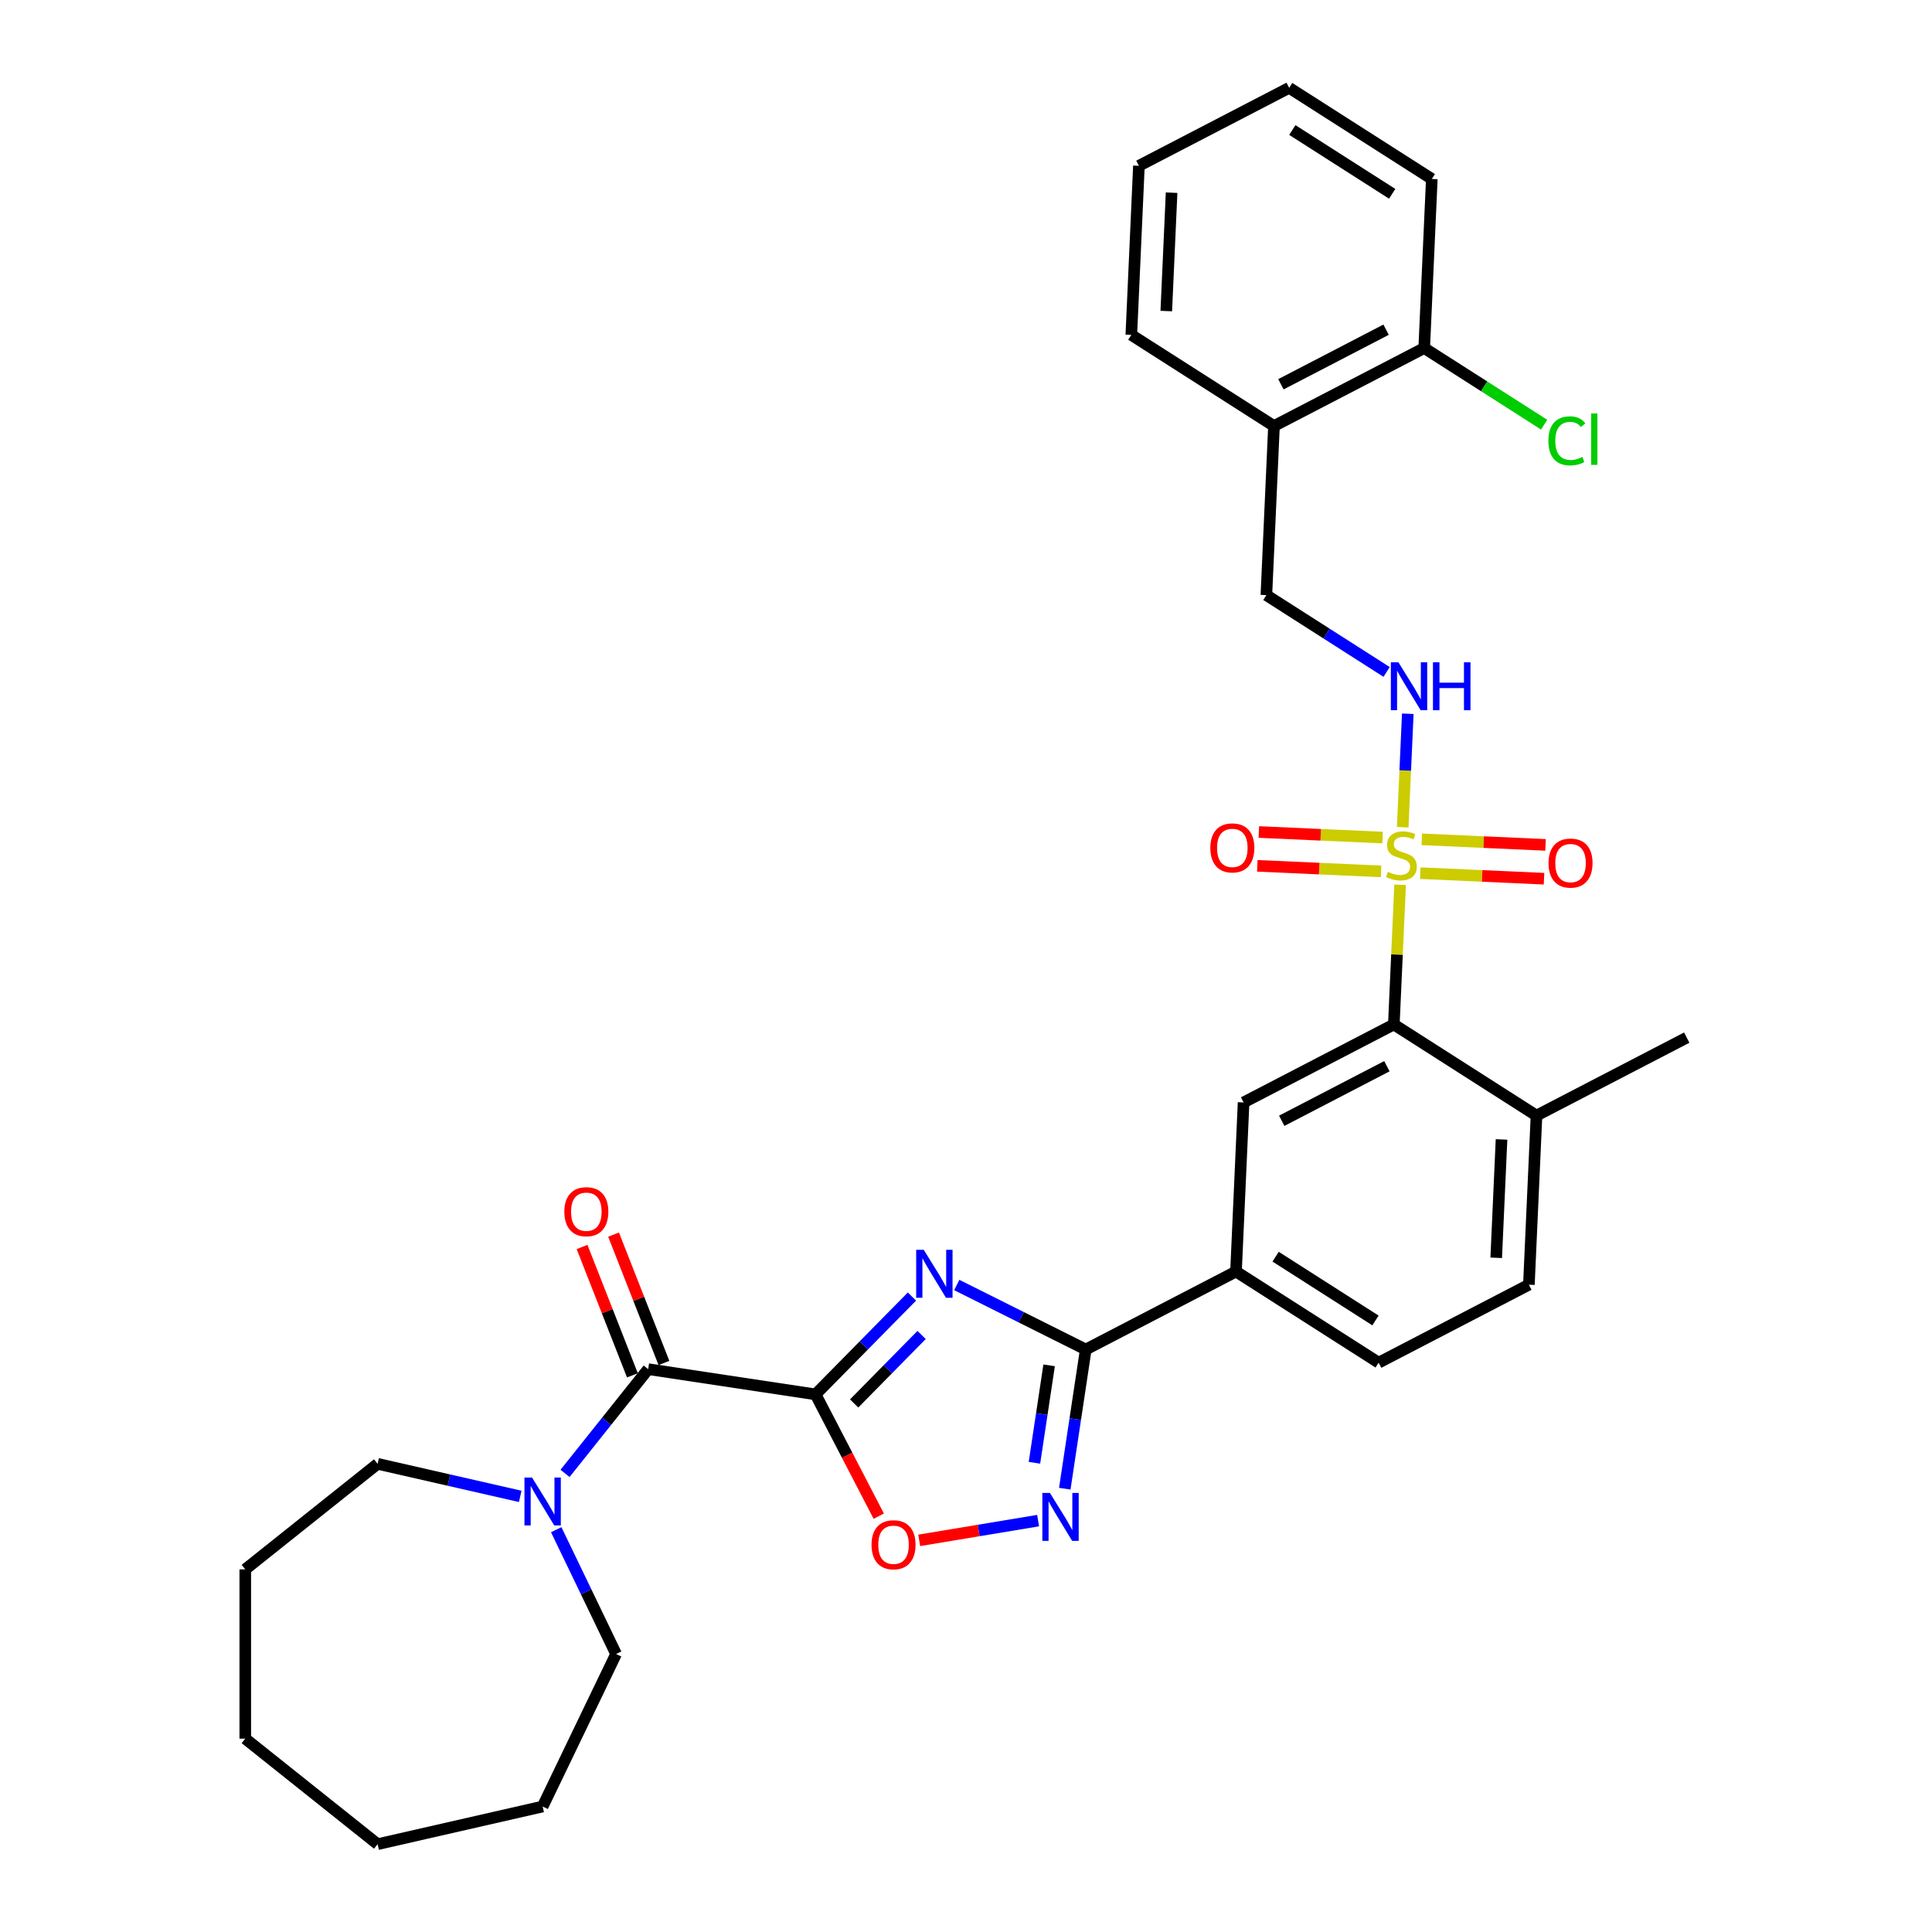 <?xml version='1.0' encoding='iso-8859-1'?>
<svg version='1.1' baseProfile='full'
              xmlns='http://www.w3.org/2000/svg'
                      xmlns:rdkit='http://www.rdkit.org/xml'
                      xmlns:xlink='http://www.w3.org/1999/xlink'
                  xml:space='preserve'
width='1000px' height='1000px' viewBox='0 0 1000 1000'>
<!-- END OF HEADER -->
<rect style='opacity:1.0;fill:#FFFFFF;stroke:none' width='1000' height='1000' x='0' y='0'> </rect>
<path class='bond-0' d='M 422.134,721.729 L 447.078,696.409' style='fill:none;fill-rule:evenodd;stroke:#000000;stroke-width:6px;stroke-linecap:butt;stroke-linejoin:miter;stroke-opacity:1' />
<path class='bond-0' d='M 447.078,696.409 L 472.022,671.089' style='fill:none;fill-rule:evenodd;stroke:#0000FF;stroke-width:6px;stroke-linecap:butt;stroke-linejoin:miter;stroke-opacity:1' />
<path class='bond-0' d='M 442.101,726.431 L 459.561,708.707' style='fill:none;fill-rule:evenodd;stroke:#000000;stroke-width:6px;stroke-linecap:butt;stroke-linejoin:miter;stroke-opacity:1' />
<path class='bond-0' d='M 459.561,708.707 L 477.022,690.983' style='fill:none;fill-rule:evenodd;stroke:#0000FF;stroke-width:6px;stroke-linecap:butt;stroke-linejoin:miter;stroke-opacity:1' />
<path class='bond-3' d='M 422.134,721.729 L 335.497,708.671' style='fill:none;fill-rule:evenodd;stroke:#000000;stroke-width:6px;stroke-linecap:butt;stroke-linejoin:miter;stroke-opacity:1' />
<path class='bond-5' d='M 422.134,721.729 L 438.49,753.244' style='fill:none;fill-rule:evenodd;stroke:#000000;stroke-width:6px;stroke-linecap:butt;stroke-linejoin:miter;stroke-opacity:1' />
<path class='bond-5' d='M 438.49,753.244 L 454.846,784.759' style='fill:none;fill-rule:evenodd;stroke:#FF0000;stroke-width:6px;stroke-linecap:butt;stroke-linejoin:miter;stroke-opacity:1' />
<path class='bond-2' d='M 495.223,665.116 L 528.604,681.811' style='fill:none;fill-rule:evenodd;stroke:#0000FF;stroke-width:6px;stroke-linecap:butt;stroke-linejoin:miter;stroke-opacity:1' />
<path class='bond-2' d='M 528.604,681.811 L 561.984,698.505' style='fill:none;fill-rule:evenodd;stroke:#000000;stroke-width:6px;stroke-linecap:butt;stroke-linejoin:miter;stroke-opacity:1' />
<path class='bond-1' d='M 724.695,457.959 L 723.071,494.109' style='fill:none;fill-rule:evenodd;stroke:#CCCC00;stroke-width:6px;stroke-linecap:butt;stroke-linejoin:miter;stroke-opacity:1' />
<path class='bond-1' d='M 723.071,494.109 L 721.448,530.259' style='fill:none;fill-rule:evenodd;stroke:#000000;stroke-width:6px;stroke-linecap:butt;stroke-linejoin:miter;stroke-opacity:1' />
<path class='bond-9' d='M 726.033,428.17 L 727.351,398.804' style='fill:none;fill-rule:evenodd;stroke:#CCCC00;stroke-width:6px;stroke-linecap:butt;stroke-linejoin:miter;stroke-opacity:1' />
<path class='bond-9' d='M 727.351,398.804 L 728.67,369.437' style='fill:none;fill-rule:evenodd;stroke:#0000FF;stroke-width:6px;stroke-linecap:butt;stroke-linejoin:miter;stroke-opacity:1' />
<path class='bond-11' d='M 735.131,451.94 L 767.159,453.379' style='fill:none;fill-rule:evenodd;stroke:#CCCC00;stroke-width:6px;stroke-linecap:butt;stroke-linejoin:miter;stroke-opacity:1' />
<path class='bond-11' d='M 767.159,453.379 L 799.186,454.817' style='fill:none;fill-rule:evenodd;stroke:#FF0000;stroke-width:6px;stroke-linecap:butt;stroke-linejoin:miter;stroke-opacity:1' />
<path class='bond-11' d='M 735.918,434.435 L 767.945,435.873' style='fill:none;fill-rule:evenodd;stroke:#CCCC00;stroke-width:6px;stroke-linecap:butt;stroke-linejoin:miter;stroke-opacity:1' />
<path class='bond-11' d='M 767.945,435.873 L 799.973,437.312' style='fill:none;fill-rule:evenodd;stroke:#FF0000;stroke-width:6px;stroke-linecap:butt;stroke-linejoin:miter;stroke-opacity:1' />
<path class='bond-12' d='M 715.626,433.523 L 683.598,432.085' style='fill:none;fill-rule:evenodd;stroke:#CCCC00;stroke-width:6px;stroke-linecap:butt;stroke-linejoin:miter;stroke-opacity:1' />
<path class='bond-12' d='M 683.598,432.085 L 651.571,430.647' style='fill:none;fill-rule:evenodd;stroke:#FF0000;stroke-width:6px;stroke-linecap:butt;stroke-linejoin:miter;stroke-opacity:1' />
<path class='bond-12' d='M 714.84,451.029 L 682.812,449.591' style='fill:none;fill-rule:evenodd;stroke:#CCCC00;stroke-width:6px;stroke-linecap:butt;stroke-linejoin:miter;stroke-opacity:1' />
<path class='bond-12' d='M 682.812,449.591 L 650.785,448.152' style='fill:none;fill-rule:evenodd;stroke:#FF0000;stroke-width:6px;stroke-linecap:butt;stroke-linejoin:miter;stroke-opacity:1' />
<path class='bond-10' d='M 561.984,698.505 L 639.751,658.146' style='fill:none;fill-rule:evenodd;stroke:#000000;stroke-width:6px;stroke-linecap:butt;stroke-linejoin:miter;stroke-opacity:1' />
<path class='bond-32' d='M 561.984,698.505 L 556.555,734.526' style='fill:none;fill-rule:evenodd;stroke:#000000;stroke-width:6px;stroke-linecap:butt;stroke-linejoin:miter;stroke-opacity:1' />
<path class='bond-32' d='M 556.555,734.526 L 551.126,770.546' style='fill:none;fill-rule:evenodd;stroke:#0000FF;stroke-width:6px;stroke-linecap:butt;stroke-linejoin:miter;stroke-opacity:1' />
<path class='bond-32' d='M 543.028,706.7 L 539.228,731.914' style='fill:none;fill-rule:evenodd;stroke:#000000;stroke-width:6px;stroke-linecap:butt;stroke-linejoin:miter;stroke-opacity:1' />
<path class='bond-32' d='M 539.228,731.914 L 535.427,757.128' style='fill:none;fill-rule:evenodd;stroke:#0000FF;stroke-width:6px;stroke-linecap:butt;stroke-linejoin:miter;stroke-opacity:1' />
<path class='bond-7' d='M 335.497,708.671 L 313.984,735.648' style='fill:none;fill-rule:evenodd;stroke:#000000;stroke-width:6px;stroke-linecap:butt;stroke-linejoin:miter;stroke-opacity:1' />
<path class='bond-7' d='M 313.984,735.648 L 292.47,762.625' style='fill:none;fill-rule:evenodd;stroke:#0000FF;stroke-width:6px;stroke-linecap:butt;stroke-linejoin:miter;stroke-opacity:1' />
<path class='bond-15' d='M 343.653,705.47 L 330.616,672.251' style='fill:none;fill-rule:evenodd;stroke:#000000;stroke-width:6px;stroke-linecap:butt;stroke-linejoin:miter;stroke-opacity:1' />
<path class='bond-15' d='M 330.616,672.251 L 317.579,639.033' style='fill:none;fill-rule:evenodd;stroke:#FF0000;stroke-width:6px;stroke-linecap:butt;stroke-linejoin:miter;stroke-opacity:1' />
<path class='bond-15' d='M 327.341,711.872 L 314.304,678.653' style='fill:none;fill-rule:evenodd;stroke:#000000;stroke-width:6px;stroke-linecap:butt;stroke-linejoin:miter;stroke-opacity:1' />
<path class='bond-15' d='M 314.304,678.653 L 301.267,645.435' style='fill:none;fill-rule:evenodd;stroke:#FF0000;stroke-width:6px;stroke-linecap:butt;stroke-linejoin:miter;stroke-opacity:1' />
<path class='bond-4' d='M 537.325,787.069 L 506.553,792.179' style='fill:none;fill-rule:evenodd;stroke:#0000FF;stroke-width:6px;stroke-linecap:butt;stroke-linejoin:miter;stroke-opacity:1' />
<path class='bond-4' d='M 506.553,792.179 L 475.78,797.289' style='fill:none;fill-rule:evenodd;stroke:#FF0000;stroke-width:6px;stroke-linecap:butt;stroke-linejoin:miter;stroke-opacity:1' />
<path class='bond-6' d='M 721.448,530.259 L 643.681,570.619' style='fill:none;fill-rule:evenodd;stroke:#000000;stroke-width:6px;stroke-linecap:butt;stroke-linejoin:miter;stroke-opacity:1' />
<path class='bond-6' d='M 717.855,551.866 L 663.418,580.118' style='fill:none;fill-rule:evenodd;stroke:#000000;stroke-width:6px;stroke-linecap:butt;stroke-linejoin:miter;stroke-opacity:1' />
<path class='bond-34' d='M 721.448,530.259 L 795.283,577.427' style='fill:none;fill-rule:evenodd;stroke:#000000;stroke-width:6px;stroke-linecap:butt;stroke-linejoin:miter;stroke-opacity:1' />
<path class='bond-21' d='M 287.899,791.768 L 303.392,823.939' style='fill:none;fill-rule:evenodd;stroke:#0000FF;stroke-width:6px;stroke-linecap:butt;stroke-linejoin:miter;stroke-opacity:1' />
<path class='bond-21' d='M 303.392,823.939 L 318.885,856.11' style='fill:none;fill-rule:evenodd;stroke:#000000;stroke-width:6px;stroke-linecap:butt;stroke-linejoin:miter;stroke-opacity:1' />
<path class='bond-22' d='M 269.27,774.524 L 232.36,766.099' style='fill:none;fill-rule:evenodd;stroke:#0000FF;stroke-width:6px;stroke-linecap:butt;stroke-linejoin:miter;stroke-opacity:1' />
<path class='bond-22' d='M 232.36,766.099 L 195.451,757.675' style='fill:none;fill-rule:evenodd;stroke:#000000;stroke-width:6px;stroke-linecap:butt;stroke-linejoin:miter;stroke-opacity:1' />
<path class='bond-8' d='M 643.681,570.619 L 639.751,658.146' style='fill:none;fill-rule:evenodd;stroke:#000000;stroke-width:6px;stroke-linecap:butt;stroke-linejoin:miter;stroke-opacity:1' />
<path class='bond-16' d='M 717.709,347.794 L 686.592,327.915' style='fill:none;fill-rule:evenodd;stroke:#0000FF;stroke-width:6px;stroke-linecap:butt;stroke-linejoin:miter;stroke-opacity:1' />
<path class='bond-16' d='M 686.592,327.915 L 655.474,308.037' style='fill:none;fill-rule:evenodd;stroke:#000000;stroke-width:6px;stroke-linecap:butt;stroke-linejoin:miter;stroke-opacity:1' />
<path class='bond-18' d='M 639.751,658.146 L 713.586,705.314' style='fill:none;fill-rule:evenodd;stroke:#000000;stroke-width:6px;stroke-linecap:butt;stroke-linejoin:miter;stroke-opacity:1' />
<path class='bond-18' d='M 660.259,650.454 L 711.944,683.472' style='fill:none;fill-rule:evenodd;stroke:#000000;stroke-width:6px;stroke-linecap:butt;stroke-linejoin:miter;stroke-opacity:1' />
<path class='bond-13' d='M 659.405,220.509 L 655.474,308.037' style='fill:none;fill-rule:evenodd;stroke:#000000;stroke-width:6px;stroke-linecap:butt;stroke-linejoin:miter;stroke-opacity:1' />
<path class='bond-17' d='M 659.405,220.509 L 737.171,180.15' style='fill:none;fill-rule:evenodd;stroke:#000000;stroke-width:6px;stroke-linecap:butt;stroke-linejoin:miter;stroke-opacity:1' />
<path class='bond-17' d='M 662.998,198.902 L 717.434,170.65' style='fill:none;fill-rule:evenodd;stroke:#000000;stroke-width:6px;stroke-linecap:butt;stroke-linejoin:miter;stroke-opacity:1' />
<path class='bond-23' d='M 659.405,220.509 L 585.569,173.341' style='fill:none;fill-rule:evenodd;stroke:#000000;stroke-width:6px;stroke-linecap:butt;stroke-linejoin:miter;stroke-opacity:1' />
<path class='bond-14' d='M 795.283,577.427 L 791.352,664.954' style='fill:none;fill-rule:evenodd;stroke:#000000;stroke-width:6px;stroke-linecap:butt;stroke-linejoin:miter;stroke-opacity:1' />
<path class='bond-14' d='M 777.188,589.77 L 774.437,651.039' style='fill:none;fill-rule:evenodd;stroke:#000000;stroke-width:6px;stroke-linecap:butt;stroke-linejoin:miter;stroke-opacity:1' />
<path class='bond-24' d='M 795.283,577.427 L 873.05,537.068' style='fill:none;fill-rule:evenodd;stroke:#000000;stroke-width:6px;stroke-linecap:butt;stroke-linejoin:miter;stroke-opacity:1' />
<path class='bond-20' d='M 737.171,180.15 L 768.21,199.978' style='fill:none;fill-rule:evenodd;stroke:#000000;stroke-width:6px;stroke-linecap:butt;stroke-linejoin:miter;stroke-opacity:1' />
<path class='bond-20' d='M 768.21,199.978 L 799.249,219.806' style='fill:none;fill-rule:evenodd;stroke:#00CC00;stroke-width:6px;stroke-linecap:butt;stroke-linejoin:miter;stroke-opacity:1' />
<path class='bond-25' d='M 737.171,180.15 L 741.102,92.622' style='fill:none;fill-rule:evenodd;stroke:#000000;stroke-width:6px;stroke-linecap:butt;stroke-linejoin:miter;stroke-opacity:1' />
<path class='bond-19' d='M 713.586,705.314 L 791.352,664.954' style='fill:none;fill-rule:evenodd;stroke:#000000;stroke-width:6px;stroke-linecap:butt;stroke-linejoin:miter;stroke-opacity:1' />
<path class='bond-27' d='M 318.885,856.11 L 280.87,935.049' style='fill:none;fill-rule:evenodd;stroke:#000000;stroke-width:6px;stroke-linecap:butt;stroke-linejoin:miter;stroke-opacity:1' />
<path class='bond-26' d='M 195.451,757.675 L 126.95,812.302' style='fill:none;fill-rule:evenodd;stroke:#000000;stroke-width:6px;stroke-linecap:butt;stroke-linejoin:miter;stroke-opacity:1' />
<path class='bond-28' d='M 585.569,173.341 L 589.5,85.814' style='fill:none;fill-rule:evenodd;stroke:#000000;stroke-width:6px;stroke-linecap:butt;stroke-linejoin:miter;stroke-opacity:1' />
<path class='bond-28' d='M 603.664,160.998 L 606.416,99.729' style='fill:none;fill-rule:evenodd;stroke:#000000;stroke-width:6px;stroke-linecap:butt;stroke-linejoin:miter;stroke-opacity:1' />
<path class='bond-35' d='M 741.102,92.622 L 667.267,45.455' style='fill:none;fill-rule:evenodd;stroke:#000000;stroke-width:6px;stroke-linecap:butt;stroke-linejoin:miter;stroke-opacity:1' />
<path class='bond-35' d='M 720.593,100.314 L 668.908,67.297' style='fill:none;fill-rule:evenodd;stroke:#000000;stroke-width:6px;stroke-linecap:butt;stroke-linejoin:miter;stroke-opacity:1' />
<path class='bond-31' d='M 126.95,812.302 L 126.95,899.918' style='fill:none;fill-rule:evenodd;stroke:#000000;stroke-width:6px;stroke-linecap:butt;stroke-linejoin:miter;stroke-opacity:1' />
<path class='bond-30' d='M 280.87,935.049 L 195.451,954.545' style='fill:none;fill-rule:evenodd;stroke:#000000;stroke-width:6px;stroke-linecap:butt;stroke-linejoin:miter;stroke-opacity:1' />
<path class='bond-29' d='M 589.5,85.814 L 667.267,45.455' style='fill:none;fill-rule:evenodd;stroke:#000000;stroke-width:6px;stroke-linecap:butt;stroke-linejoin:miter;stroke-opacity:1' />
<path class='bond-33' d='M 195.451,954.545 L 126.95,899.918' style='fill:none;fill-rule:evenodd;stroke:#000000;stroke-width:6px;stroke-linecap:butt;stroke-linejoin:miter;stroke-opacity:1' />
<path  class='atom-1' d='M 478.138 646.908
L 486.269 660.05
Q 487.075 661.347, 488.372 663.695
Q 489.668 666.043, 489.738 666.183
L 489.738 646.908
L 493.033 646.908
L 493.033 671.72
L 489.633 671.72
L 480.907 657.351
Q 479.89 655.669, 478.804 653.742
Q 477.753 651.814, 477.437 651.218
L 477.437 671.72
L 474.213 671.72
L 474.213 646.908
L 478.138 646.908
' fill='#0000FF'/>
<path  class='atom-2' d='M 718.369 451.248
Q 718.65 451.353, 719.806 451.844
Q 720.963 452.335, 722.224 452.65
Q 723.521 452.93, 724.783 452.93
Q 727.131 452.93, 728.498 451.809
Q 729.864 450.652, 729.864 448.655
Q 729.864 447.288, 729.164 446.447
Q 728.498 445.606, 727.446 445.15
Q 726.395 444.694, 724.643 444.169
Q 722.435 443.503, 721.103 442.872
Q 719.806 442.241, 718.86 440.909
Q 717.949 439.578, 717.949 437.335
Q 717.949 434.216, 720.052 432.288
Q 722.189 430.361, 726.395 430.361
Q 729.269 430.361, 732.528 431.727
L 731.722 434.426
Q 728.743 433.199, 726.5 433.199
Q 724.082 433.199, 722.75 434.216
Q 721.418 435.197, 721.453 436.914
Q 721.453 438.246, 722.119 439.052
Q 722.82 439.858, 723.801 440.314
Q 724.818 440.769, 726.5 441.295
Q 728.743 441.996, 730.075 442.697
Q 731.407 443.398, 732.353 444.835
Q 733.334 446.236, 733.334 448.655
Q 733.334 452.089, 731.021 453.947
Q 728.743 455.769, 724.923 455.769
Q 722.715 455.769, 721.033 455.278
Q 719.386 454.823, 717.423 454.017
L 718.369 451.248
' fill='#CCCC00'/>
<path  class='atom-5' d='M 543.441 772.736
L 551.572 785.878
Q 552.378 787.175, 553.675 789.523
Q 554.971 791.871, 555.041 792.012
L 555.041 772.736
L 558.336 772.736
L 558.336 797.549
L 554.936 797.549
L 546.21 783.18
Q 545.193 781.498, 544.107 779.57
Q 543.056 777.643, 542.74 777.047
L 542.74 797.549
L 539.516 797.549
L 539.516 772.736
L 543.441 772.736
' fill='#0000FF'/>
<path  class='atom-6' d='M 451.104 799.566
Q 451.104 793.608, 454.048 790.278
Q 456.992 786.949, 462.494 786.949
Q 467.996 786.949, 470.94 790.278
Q 473.884 793.608, 473.884 799.566
Q 473.884 805.594, 470.905 809.028
Q 467.926 812.428, 462.494 812.428
Q 457.027 812.428, 454.048 809.028
Q 451.104 805.629, 451.104 799.566
M 462.494 809.624
Q 466.279 809.624, 468.311 807.101
Q 470.379 804.542, 470.379 799.566
Q 470.379 794.694, 468.311 792.241
Q 466.279 789.753, 462.494 789.753
Q 458.709 789.753, 456.641 792.206
Q 454.608 794.659, 454.608 799.566
Q 454.608 804.577, 456.641 807.101
Q 458.709 809.624, 462.494 809.624
' fill='#FF0000'/>
<path  class='atom-8' d='M 275.385 764.765
L 283.516 777.907
Q 284.322 779.204, 285.619 781.552
Q 286.915 783.9, 286.986 784.04
L 286.986 764.765
L 290.28 764.765
L 290.28 789.578
L 286.88 789.578
L 278.154 775.209
Q 277.138 773.527, 276.051 771.599
Q 275 769.671, 274.684 769.076
L 274.684 789.578
L 271.46 789.578
L 271.46 764.765
L 275.385 764.765
' fill='#0000FF'/>
<path  class='atom-10' d='M 723.825 342.798
L 731.955 355.94
Q 732.761 357.237, 734.058 359.585
Q 735.355 361.933, 735.425 362.074
L 735.425 342.798
L 738.719 342.798
L 738.719 367.611
L 735.32 367.611
L 726.593 353.242
Q 725.577 351.56, 724.491 349.632
Q 723.439 347.705, 723.124 347.109
L 723.124 367.611
L 719.9 367.611
L 719.9 342.798
L 723.825 342.798
' fill='#0000FF'/>
<path  class='atom-10' d='M 741.698 342.798
L 745.063 342.798
L 745.063 353.347
L 757.749 353.347
L 757.749 342.798
L 761.114 342.798
L 761.114 367.611
L 757.749 367.611
L 757.749 356.151
L 745.063 356.151
L 745.063 367.611
L 741.698 367.611
L 741.698 342.798
' fill='#0000FF'/>
<path  class='atom-12' d='M 801.516 446.733
Q 801.516 440.775, 804.46 437.446
Q 807.404 434.116, 812.906 434.116
Q 818.408 434.116, 821.352 437.446
Q 824.296 440.775, 824.296 446.733
Q 824.296 452.761, 821.317 456.195
Q 818.338 459.595, 812.906 459.595
Q 807.439 459.595, 804.46 456.195
Q 801.516 452.796, 801.516 446.733
M 812.906 456.791
Q 816.691 456.791, 818.724 454.268
Q 820.791 451.709, 820.791 446.733
Q 820.791 441.861, 818.724 439.408
Q 816.691 436.92, 812.906 436.92
Q 809.121 436.92, 807.053 439.373
Q 805.021 441.826, 805.021 446.733
Q 805.021 451.744, 807.053 454.268
Q 809.121 456.791, 812.906 456.791
' fill='#FF0000'/>
<path  class='atom-13' d='M 626.461 438.871
Q 626.461 432.913, 629.405 429.584
Q 632.349 426.254, 637.851 426.254
Q 643.353 426.254, 646.297 429.584
Q 649.241 432.913, 649.241 438.871
Q 649.241 444.899, 646.262 448.334
Q 643.283 451.733, 637.851 451.733
Q 632.384 451.733, 629.405 448.334
Q 626.461 444.934, 626.461 438.871
M 637.851 448.929
Q 641.636 448.929, 643.669 446.406
Q 645.737 443.848, 645.737 438.871
Q 645.737 434, 643.669 431.546
Q 641.636 429.058, 637.851 429.058
Q 634.066 429.058, 631.999 431.511
Q 629.966 433.965, 629.966 438.871
Q 629.966 443.883, 631.999 446.406
Q 634.066 448.929, 637.851 448.929
' fill='#FF0000'/>
<path  class='atom-16' d='M 292.098 627.182
Q 292.098 621.224, 295.042 617.895
Q 297.986 614.565, 303.488 614.565
Q 308.99 614.565, 311.934 617.895
Q 314.878 621.224, 314.878 627.182
Q 314.878 633.21, 311.899 636.644
Q 308.92 640.044, 303.488 640.044
Q 298.021 640.044, 295.042 636.644
Q 292.098 633.245, 292.098 627.182
M 303.488 637.24
Q 307.273 637.24, 309.305 634.717
Q 311.373 632.158, 311.373 627.182
Q 311.373 622.31, 309.305 619.857
Q 307.273 617.369, 303.488 617.369
Q 299.703 617.369, 297.635 619.822
Q 295.602 622.275, 295.602 627.182
Q 295.602 632.193, 297.635 634.717
Q 299.703 637.24, 303.488 637.24
' fill='#FF0000'/>
<path  class='atom-21' d='M 801.439 228.176
Q 801.439 222.008, 804.313 218.784
Q 807.222 215.525, 812.724 215.525
Q 817.841 215.525, 820.574 219.134
L 818.261 221.027
Q 816.264 218.398, 812.724 218.398
Q 808.974 218.398, 806.976 220.922
Q 805.014 223.41, 805.014 228.176
Q 805.014 233.083, 807.046 235.606
Q 809.114 238.129, 813.109 238.129
Q 815.843 238.129, 819.032 236.482
L 820.014 239.111
Q 818.717 239.952, 816.754 240.443
Q 814.792 240.933, 812.619 240.933
Q 807.222 240.933, 804.313 237.639
Q 801.439 234.344, 801.439 228.176
' fill='#00CC00'/>
<path  class='atom-21' d='M 823.588 214.018
L 826.812 214.018
L 826.812 240.618
L 823.588 240.618
L 823.588 214.018
' fill='#00CC00'/>
</svg>
